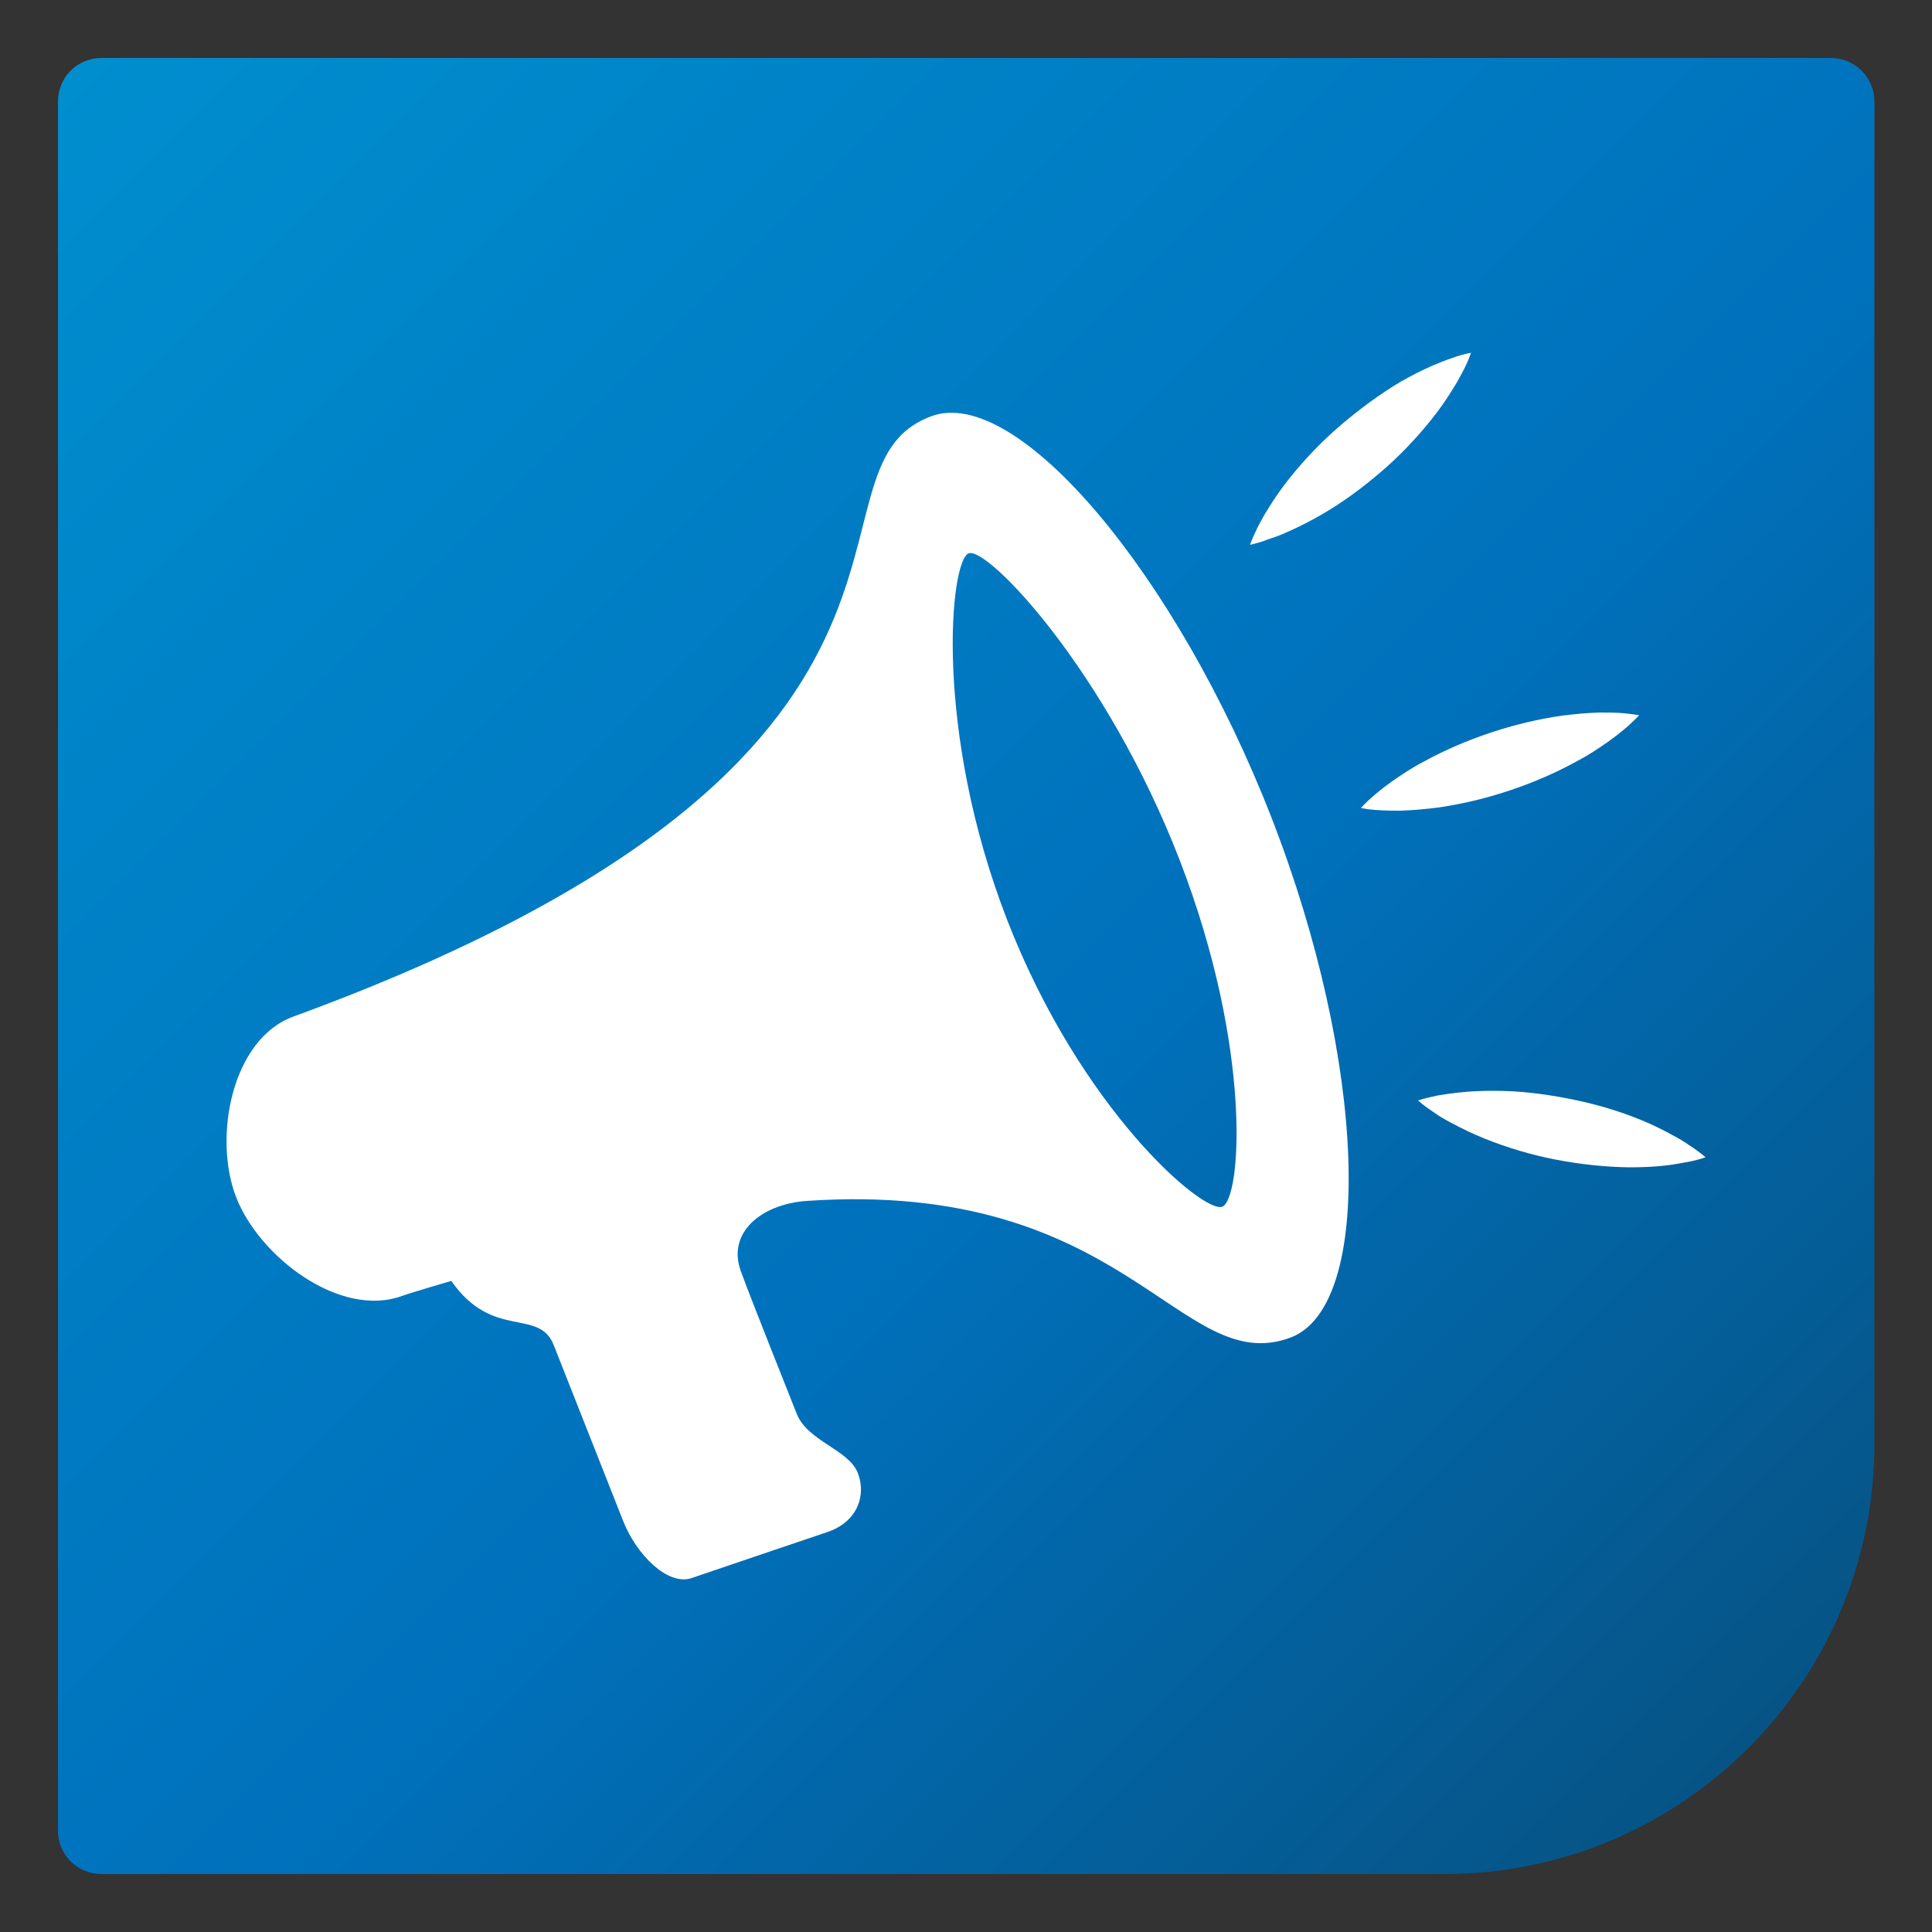 <?xml version="1.0" encoding="UTF-8"?>
<!-- Generator: Adobe Illustrator 22.0.0, SVG Export Plug-In . SVG Version: 6.00 Build 0)  -->
<svg xmlns="http://www.w3.org/2000/svg" xmlns:xlink="http://www.w3.org/1999/xlink" version="1.1" id="Buttons" x="0px" y="0px" viewBox="0 0 500 500" style="enable-background:new 0 0 500 500;" xml:space="preserve">
<rect x="0" y="0" width="500" height="500" fill="#333333" stroke="none"/>
<style type="text/css">
	.st0{fill:url(#SVGID_1_);}
	.st1{fill:#FFFFFF;}
</style>
<g id="Buttons_1_">
	<g id="Button">
		
			<linearGradient id="SVGID_1_" gradientUnits="userSpaceOnUse" x1="18.3" y1="481.725" x2="452.444" y2="47.581" gradientTransform="matrix(1 0 0 -1 0 500)">
			<stop offset="0" style="stop-color:#008ECF"></stop>
			<stop offset="0.595" style="stop-color:#0071BC"></stop>
			<stop offset="1" style="stop-color:#065486"></stop>
		</linearGradient>
		<path class="st0" d="M373.8,485H26.3C20,485,15,480,15,473.8V26.3C15,20,20,15,26.3,15h447.5c6.2,0,11.3,5,11.3,11.3v347.5    C485,435.2,435.2,485,373.8,485z"></path>
	</g>
	<g>
		<g>
			<g>
				<path class="st1" d="M329.1,211.7c-24.6-63.2-65.9-112.1-88-104c-37.5,13.7,19,88-165.2,155.4c-15.9,5.8-20.8,31.2-14.8,46.7      S88,341.2,104,335.4c2.8-1,12.8-3.9,12.8-3.9c10.7,15.4,22.7,6.9,26.5,16.6c4.6,11.7,14.6,37,18,45.6s11.5,16.8,17.7,14.7      c6.1-2.1,27.1-9.2,35.1-11.9c8-2.7,10.1-9.7,7.9-15.3c-2.4-6.1-13-8.2-15.8-15.3c-2.8-7.1-11.9-29.8-14.5-37      c-3.5-9.7,5-17.2,17-18.1c83-5.7,96.6,45.9,125.2,35.4C355.8,338.1,353.7,274.9,329.1,211.7z M316.3,312.3      c-4.9,1.8-36.5-25-55.6-74.1s-14.9-93.2-10-95s35.6,30.3,54.6,79.4S321.2,310.5,316.3,312.3z"></path>
			</g>
		</g>
		<g>
			<path class="st1" d="M352.2,209.1c1.2-1.3,2.5-2.5,3.8-3.6s2.6-2.1,4-3.1c2.7-1.9,5.4-3.7,8.3-5.2c5.6-3.1,11.5-5.6,17.5-7.6     s12.2-3.5,18.5-4.4c3.2-0.4,6.4-0.7,9.7-0.8c1.7,0,3.3,0,5,0.1s3.4,0.3,5.2,0.6c-1.2,1.3-2.5,2.5-3.8,3.6s-2.6,2.1-4,3.1     c-2.7,1.9-5.4,3.7-8.3,5.2c-5.6,3.1-11.5,5.6-17.5,7.6s-12.2,3.5-18.5,4.4c-3.2,0.4-6.4,0.7-9.7,0.8c-1.7,0-3.3,0-5-0.1     S354,209.5,352.2,209.1z"></path>
		</g>
		<g>
			<path class="st1" d="M367,284.8c1.7-0.6,3.4-0.9,5.1-1.3c1.7-0.3,3.3-0.5,5-0.7c3.3-0.4,6.5-0.5,9.8-0.5c6.4,0,12.7,0.8,18.9,2     c6.2,1.2,12.3,2.9,18.3,5.3c3,1.2,5.9,2.6,8.8,4.2c1.5,0.8,2.9,1.6,4.3,2.6c1.4,0.9,2.8,1.9,4.2,3.1c-1.7,0.6-3.4,1-5.1,1.3     s-3.3,0.6-5,0.8c-3.3,0.4-6.5,0.5-9.8,0.5c-6.4-0.1-12.7-0.8-18.9-2c-6.2-1.2-12.3-3-18.3-5.4c-3-1.2-5.9-2.6-8.9-4.2     c-1.5-0.8-2.9-1.6-4.3-2.6C369.8,287,368.3,286,367,284.8z"></path>
		</g>
		<g>
			<path class="st1" d="M323.5,141c0.6-1.7,1.4-3.3,2.1-4.8c0.8-1.5,1.6-3,2.5-4.4c1.7-2.8,3.6-5.5,5.6-8c4-5,8.4-9.6,13.2-13.7     c4.8-4.1,9.9-7.9,15.4-11.2c2.8-1.6,5.7-3.1,8.7-4.4c1.5-0.6,3.1-1.3,4.7-1.8c1.6-0.6,3.3-1.1,5-1.4c-0.6,1.7-1.3,3.3-2.1,4.8     c-0.8,1.5-1.6,3-2.5,4.4c-1.7,2.8-3.6,5.5-5.6,8c-4,5-8.4,9.6-13.2,13.7c-4.8,4.1-9.9,7.9-15.5,11.1c-2.8,1.6-5.7,3.1-8.7,4.4     c-1.5,0.7-3.1,1.3-4.7,1.8C326.9,140.1,325.3,140.6,323.5,141z"></path>
		</g>
	</g>
</g>
</svg>
